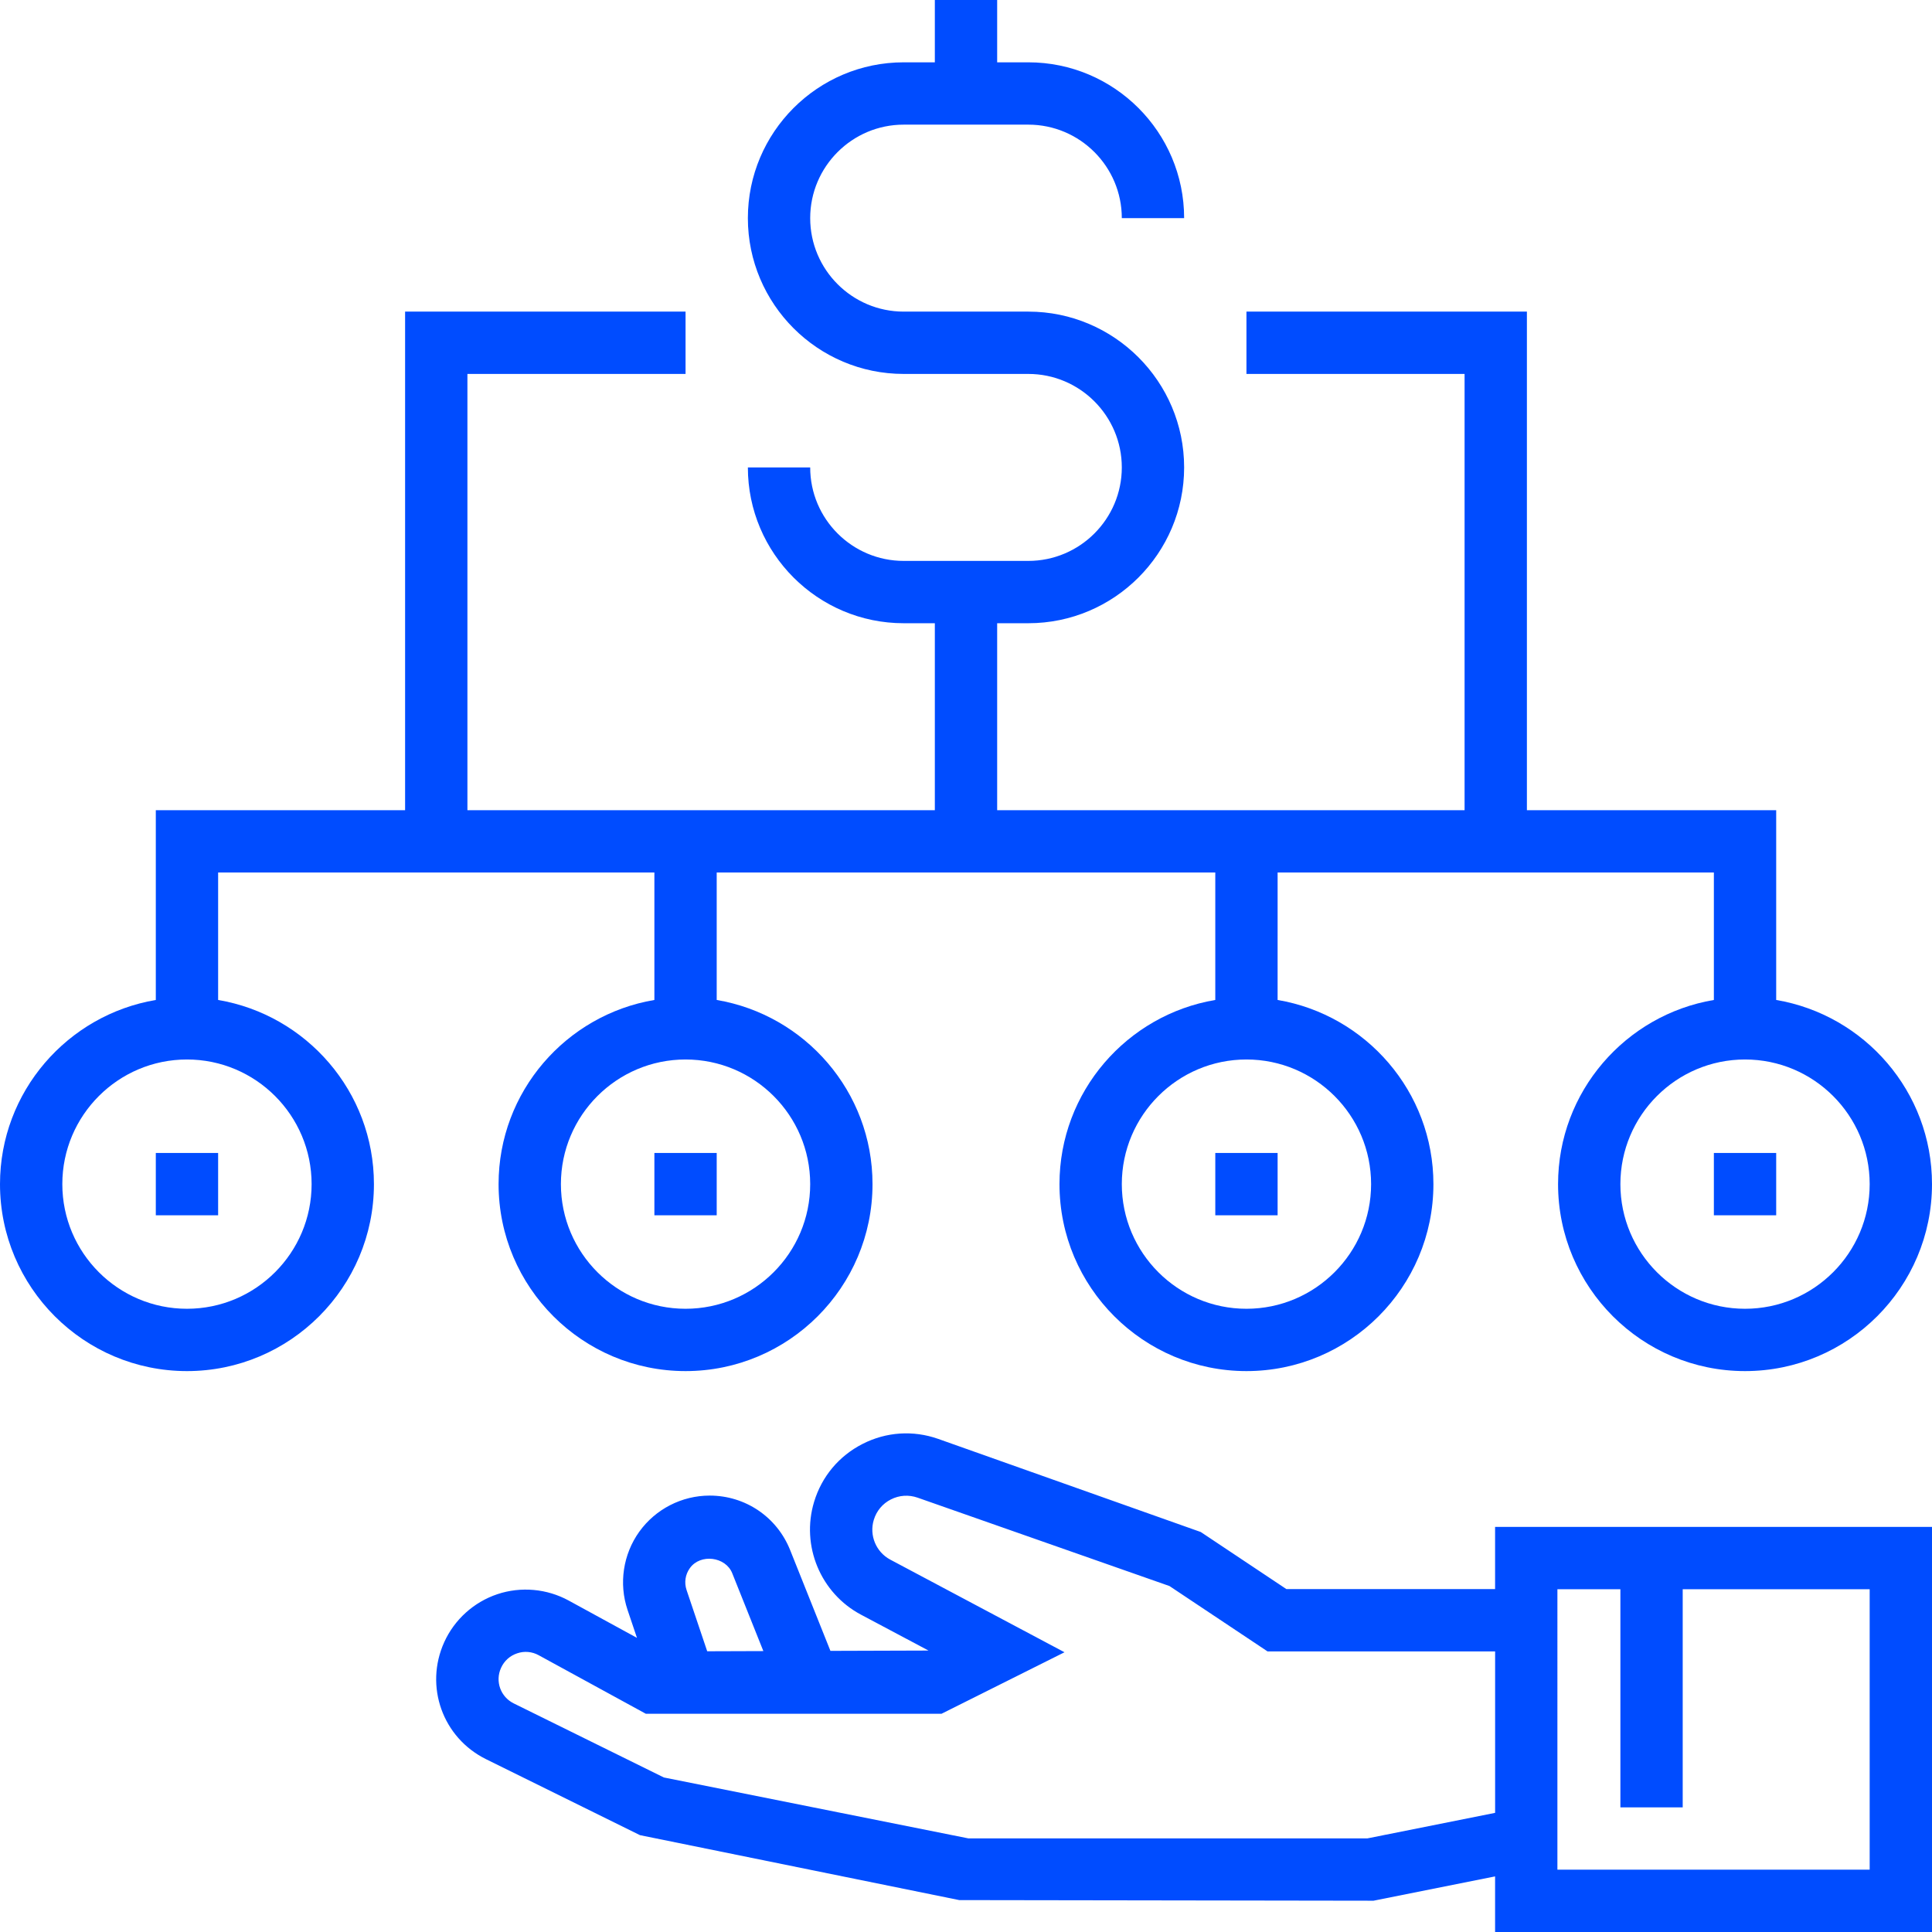<!DOCTYPE svg PUBLIC "-//W3C//DTD SVG 1.1//EN" "http://www.w3.org/Graphics/SVG/1.1/DTD/svg11.dtd">
<!-- Uploaded to: SVG Repo, www.svgrepo.com, Transformed by: SVG Repo Mixer Tools -->
<svg fill="#004cff" version="1.1" id="Layer_1" xmlns="http://www.w3.org/2000/svg" xmlns:xlink="http://www.w3.org/1999/xlink" viewBox="0 0 496 496" xml:space="preserve" width="800px" height="800px">
<g id="SVGRepo_bgCarrier" stroke-width="0"/>
<g id="SVGRepo_tracerCarrier" stroke-linecap="round" stroke-linejoin="round"/>
<g id="SVGRepo_iconCarrier"> <g> <g> <g> <path d="M383.832,407.968h-53.576l-21.984-14.656L240.848,369.4c-6.416-2.256-13.312-1.8-19.368,1.28 c-6.072,3.08-10.504,8.368-12.472,14.872c-3.424,11.28,1.648,23.48,12.056,28.992l17.312,9.2l-25.184,0.08l-10.344-25.888 c-3.4-8.496-11.504-13.976-20.656-13.976c-7.144,0-13.896,3.464-18.064,9.264c-4.168,5.808-5.296,13.312-3.016,20.088 l2.416,7.176l-17.552-9.592c-5.584-3.04-12.248-3.64-18.28-1.624c-6.048,2.024-11.016,6.504-13.648,12.312 c-5.136,11.344-0.416,24.552,10.76,30.064l39.488,19.488l81.968,16.672l106.36,0.16l31.208-6.24V496H496V392H383.832V407.968z M177.12,402.568c2.696-3.752,9.16-2.944,10.864,1.32l7.992,19.992l-14.416,0.048l-5.296-15.72 C175.616,406.28,175.928,404.224,177.12,402.568z M399.832,408H416v56h16v-56h48v72h-80.168V408z M383.84,465.408l-32.8,6.56 H248.616l-78.184-15.64l-38.544-19.016c-3.384-1.672-4.824-5.68-3.256-9.12c0.808-1.792,2.28-3.12,4.144-3.736 c1.848-0.632,3.832-0.448,5.536,0.496l27.48,15.016h75.936l31.56-15.784l-44.72-23.776c-3.664-1.944-5.456-6.24-4.24-10.216 c0.696-2.296,2.256-4.168,4.4-5.248c2.136-1.088,4.56-1.24,6.832-0.456l64.68,22.696l25.176,16.784h58.424V465.408z"/> <path d="M56,256.72V224h112v32.72c-22.664,3.824-40,23.536-40,47.28c0,26.472,21.528,48,48,48s48-21.528,48-48 c0-23.736-17.336-43.448-40-47.28V224h128v32.72c-22.664,3.824-40,23.536-40,47.28c0,26.472,21.528,48,48,48s48-21.528,48-48 c0-23.736-17.336-43.448-40-47.28V224h112v32.72c-22.664,3.824-40,23.536-40,47.28c0,26.472,21.528,48,48,48s48-21.528,48-48 c0-23.736-17.336-43.448-40-47.28V208h-64V80h-72v16h56v112H256v-48h8c22.056,0,40-17.944,40-40c0-22.056-17.944-40-40-40h-32 c-13.232,0-24-10.768-24-24s10.768-24,24-24h32c13.232,0,24,10.768,24,24h16c0-22.056-17.944-40-40-40h-8V0h-16v16h-8 c-22.056,0-40,17.944-40,40c0,22.056,17.944,40,40,40h32c13.232,0,24,10.768,24,24s-10.768,24-24,24h-32 c-13.232,0-24-10.768-24-24h-16c0,22.056,17.944,40,40,40h8v48H120V96h56V80h-72v128H40v48.72C17.336,260.552,0,280.264,0,304 c0,26.472,21.528,48,48,48s48-21.528,48-48C96,280.264,78.664,260.552,56,256.72z M480,304c0,17.648-14.352,32-32,32 s-32-14.352-32-32s14.352-32,32-32S480,286.352,480,304z M352,304c0,17.648-14.352,32-32,32s-32-14.352-32-32s14.352-32,32-32 S352,286.352,352,304z M208,304c0,17.648-14.352,32-32,32s-32-14.352-32-32s14.352-32,32-32S208,286.352,208,304z M48,336 c-17.648,0-32-14.352-32-32s14.352-32,32-32s32,14.352,32,32S65.648,336,48,336z"/> <rect x="40" y="296" width="16" height="16"/> <rect x="168" y="296" width="16" height="16"/> <rect x="312" y="296" width="16" height="16"/> <rect x="440" y="296" width="16" height="16"/> </g> </g> </g> </g>
</svg>